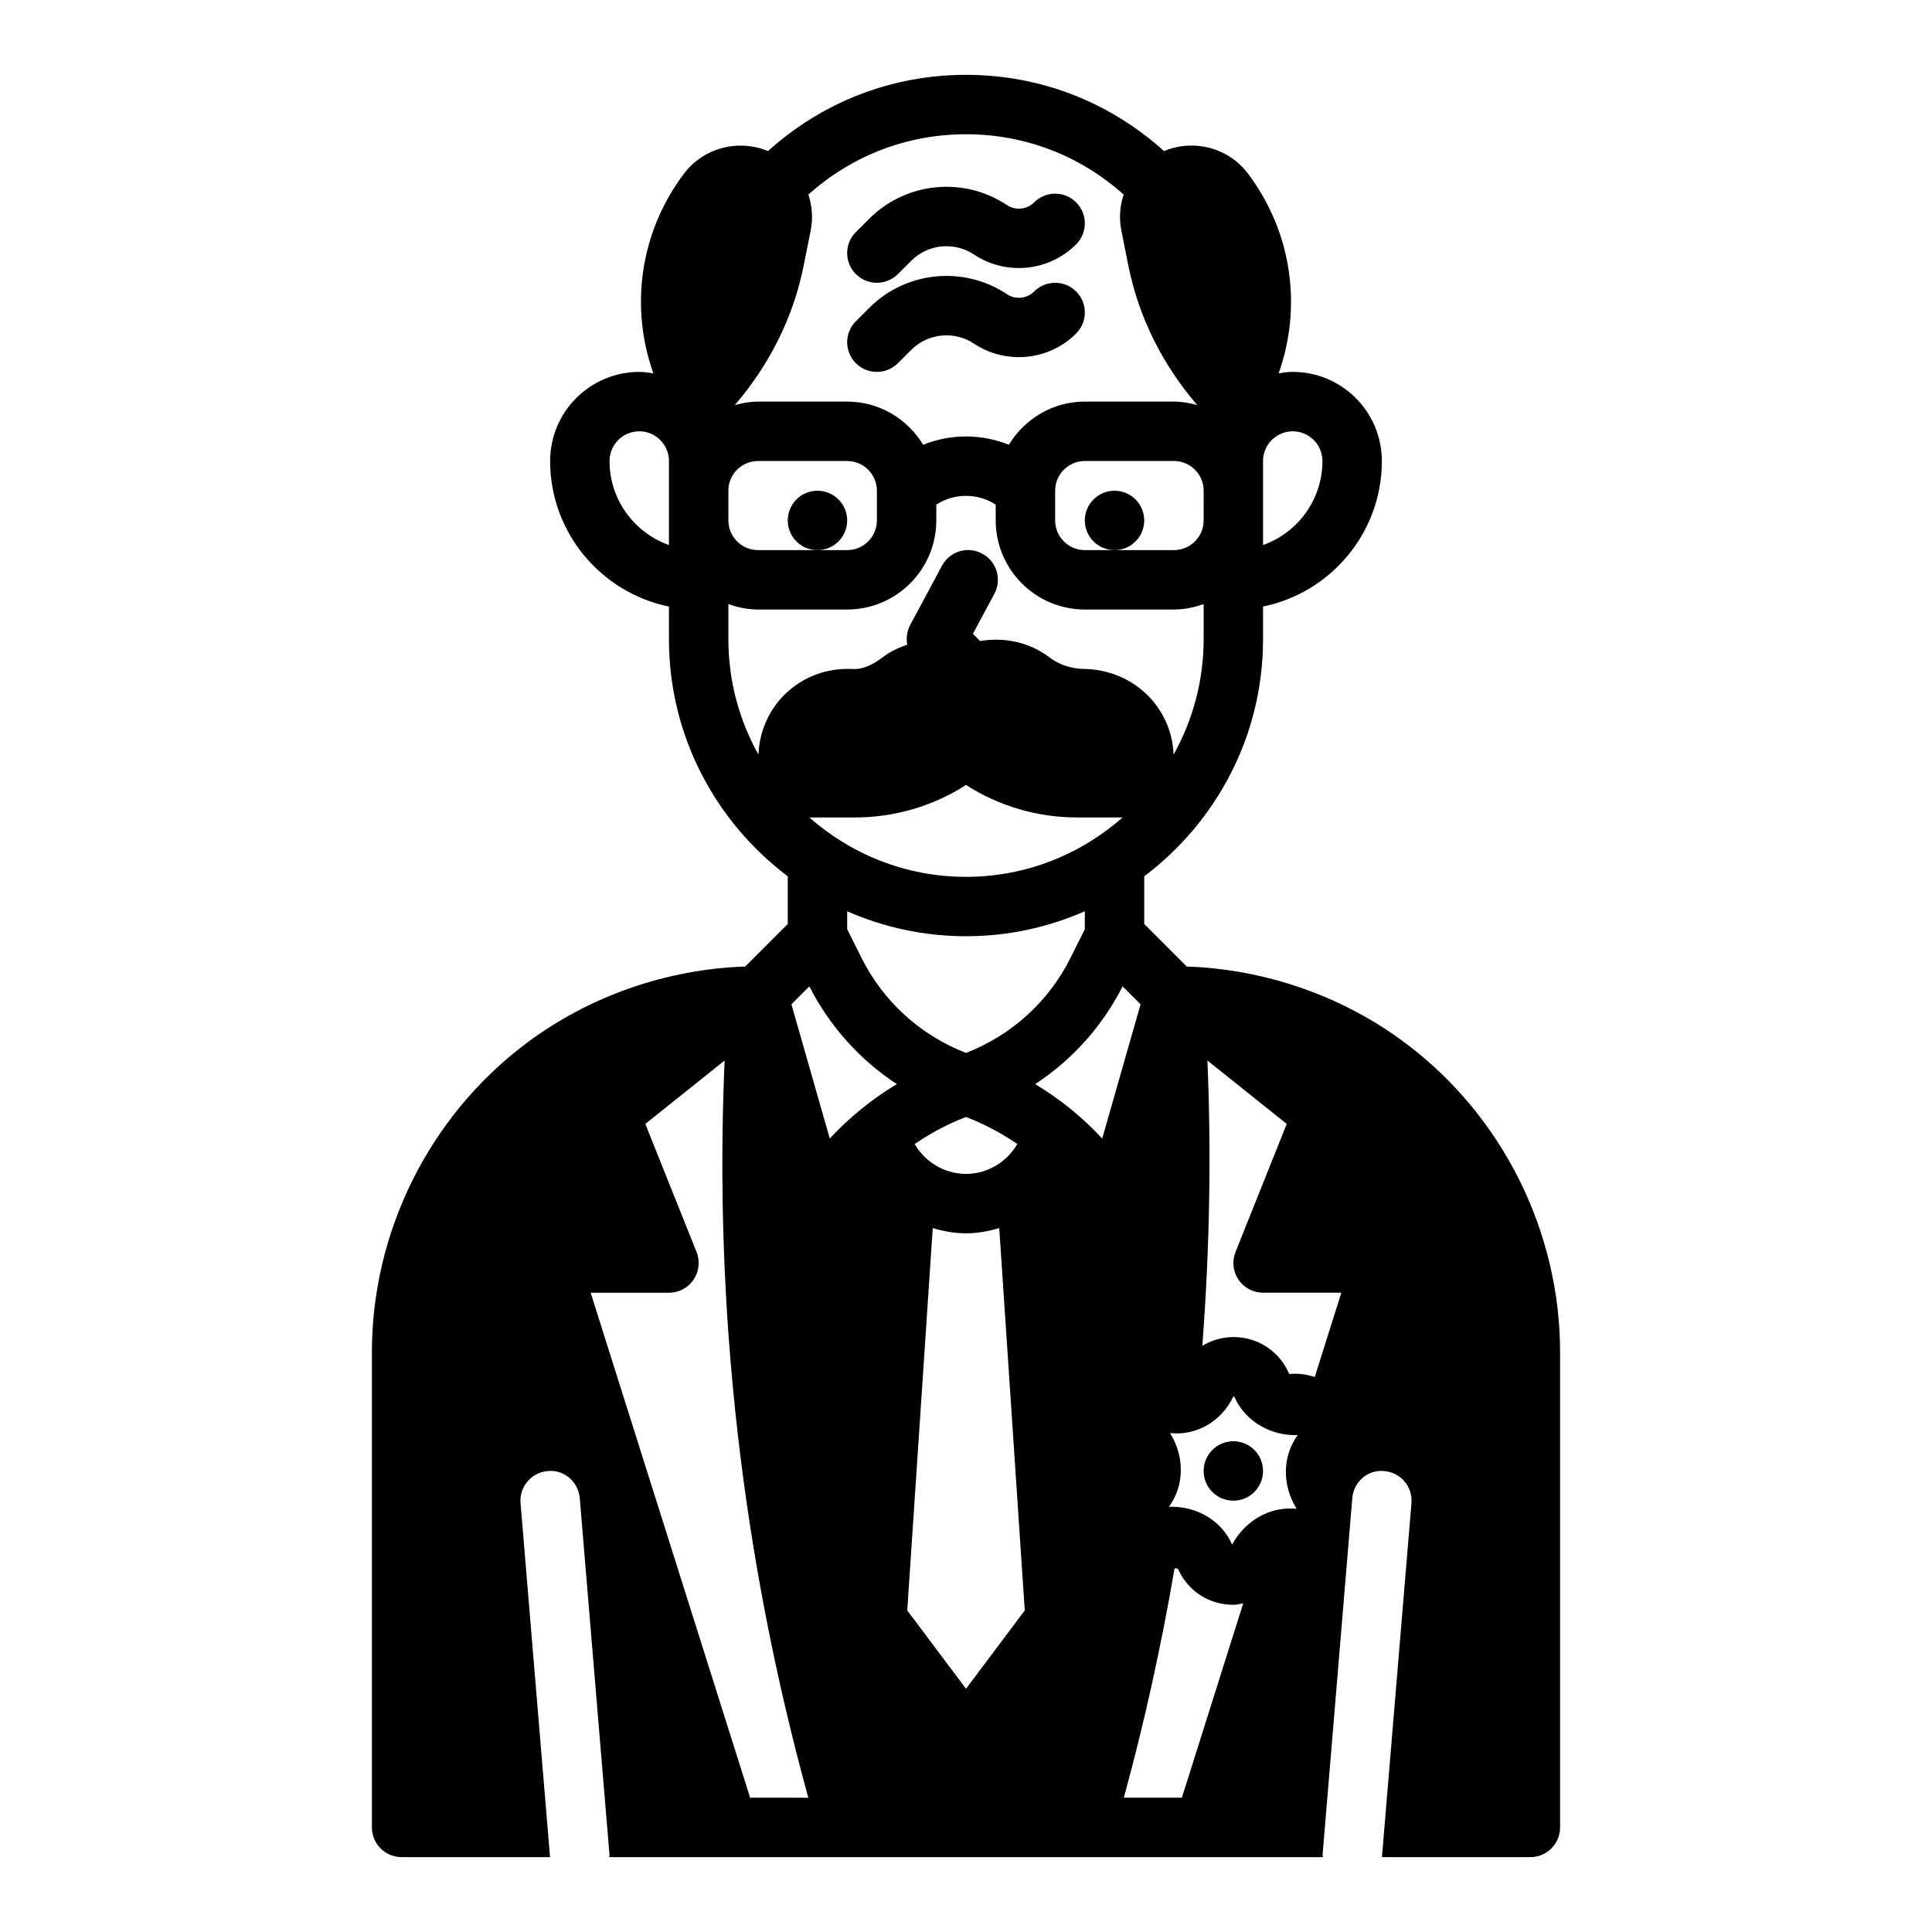 <?xml version="1.0" encoding="UTF-8"?>
<!-- Uploaded to: ICON Repo, www.svgrepo.com, Generator: ICON Repo Mixer Tools -->
<svg fill="#000000" width="800px" height="800px" version="1.1" viewBox="144 144 512 512" xmlns="http://www.w3.org/2000/svg">
 <g>
  <path d="m376.38 242.56c2.016 0 4.031-0.77 5.566-2.305l3.559-3.543c4.426-4.426 11.406-5.102 16.617-1.645 8.477 5.644 19.859 4.519 27.062-2.684 3.078-3.078 3.078-8.055 0-11.133s-8.055-3.078-11.133 0c-1.914 1.922-4.953 2.211-7.203 0.715-11.422-7.637-26.781-6.102-36.48 3.613l-3.551 3.543c-3.078 3.07-3.078 8.055-0.008 11.133 1.539 1.531 3.555 2.305 5.57 2.305z"/>
  <path d="m376.38 218.94c2.016 0 4.031-0.77 5.566-2.305l3.559-3.543c4.426-4.426 11.406-5.102 16.617-1.645 8.477 5.652 19.859 4.519 27.062-2.684 3.078-3.078 3.078-8.055 0-11.133-3.078-3.078-8.055-3.078-11.133 0-1.914 1.922-4.953 2.211-7.203 0.715-11.422-7.637-26.781-6.102-36.48 3.613l-3.551 3.543c-3.078 3.07-3.078 8.055-0.008 11.133 1.539 1.535 3.555 2.305 5.57 2.305z"/>
  <path d="m447.23 281.92c0 4.348-3.523 7.871-7.871 7.871s-7.871-3.523-7.871-7.871c0-4.348 3.523-7.871 7.871-7.871s7.871 3.523 7.871 7.871"/>
  <path d="m368.51 281.92c0 4.348-3.527 7.871-7.875 7.871-4.348 0-7.871-3.523-7.871-7.871 0-4.348 3.523-7.871 7.871-7.871 4.348 0 7.875 3.523 7.875 7.871"/>
  <path d="m516.51 420.47c-16.688-12.516-37.172-19.625-58.008-20.332l-11.273-11.273v-12.633c19.074-14.383 31.488-37.148 31.488-62.828v-8.668c17.941-3.66 31.488-19.555 31.488-38.566 0-13.02-10.598-23.617-23.617-23.617-1.281 0-2.512 0.18-3.738 0.379 6.312-17.766 3.473-37.465-8.07-52.859-5.203-6.941-14.398-9.328-22.309-6.039-14.461-13.035-32.832-20.199-52.473-20.199s-38.008 7.164-52.477 20.199c-7.902-3.266-17.098-0.891-22.316 6.047-11.531 15.383-14.375 35.078-8.062 52.852-1.227-0.195-2.457-0.375-3.738-0.375-13.02 0-23.617 10.598-23.617 23.617 0 19.004 13.547 34.906 31.488 38.566v8.664c0 25.672 12.414 48.445 31.488 62.828v12.633l-11.273 11.273c-20.836 0.707-41.32 7.816-58 20.332-25.633 19.215-40.934 49.824-40.934 81.863v125.95c0 4.352 3.527 7.871 7.871 7.871h39.336l-7.816-93.812c-0.363-4.336 2.859-8.133 7.195-8.492 4.312-0.48 8.141 2.852 8.5 7.188l7.871 94.465c0.016 0.227-0.078 0.426-0.078 0.652h189.14c0-0.227-0.094-0.426-0.078-0.652l7.871-94.465c0.355-4.328 4.094-7.66 8.492-7.188 4.336 0.363 7.551 4.156 7.188 8.492l-7.82 93.812h39.336c4.352 0 7.871-3.519 7.871-7.871v-125.95c0-32.039-15.301-62.648-40.926-81.863zm-37.793-154.3c0-4.344 3.527-7.871 7.871-7.871s7.871 3.527 7.871 7.871c0 10.266-6.582 19.02-15.742 22.27zm-157.44 22.27c-9.164-3.25-15.742-12.004-15.742-22.27 0-4.344 3.535-7.871 7.871-7.871s7.871 3.527 7.871 7.871zm141.7-6.527c0 4.344-3.527 7.871-7.871 7.871h-23.613c-4.344 0-7.871-3.527-7.871-7.871v-7.871c0-4.344 3.527-7.871 7.871-7.871h23.617c4.344 0 7.871 3.527 7.871 7.871zm-106-67.52 1.859-9.289c0.652-3.258 0.387-6.535-0.605-9.547 11.539-10.32 26.156-15.98 41.77-15.98 15.609 0 30.23 5.66 41.77 15.98-0.992 3.016-1.25 6.289-0.598 9.555l1.852 9.281c2.754 13.785 9.141 26.363 18.254 36.953-1.988-0.543-4.027-0.922-6.176-0.922h-23.617c-8.559 0-15.988 4.621-20.137 11.445-7.258-2.945-15.445-2.945-22.703 0-4.144-6.824-11.578-11.445-20.133-11.445h-23.617c-2.148 0-4.188 0.379-6.164 0.922 9.102-10.582 15.492-23.152 18.246-36.953zm-19.953 59.648c0-4.344 3.535-7.871 7.871-7.871h23.617c4.336 0 7.871 3.527 7.871 7.871v7.871c0 4.344-3.535 7.871-7.871 7.871h-23.613c-4.336 0-7.871-3.527-7.871-7.871zm15.207 53.742c-4.441 4.219-7 10.086-7.242 16.191-5.062-9.059-7.965-19.484-7.965-30.574v-9.32c2.469 0.883 5.102 1.449 7.871 1.449h23.617c13.02 0 23.617-10.598 23.617-23.617v-4.172c4.762-3.117 10.98-3.117 15.742 0v4.172c0 13.02 10.598 23.617 23.617 23.617h23.617c2.769 0 5.398-0.566 7.871-1.449v9.32c0 11.09-2.906 21.508-7.965 30.574-0.488-12.602-10.715-22.508-23.781-22.703-3.371-0.055-6.637-1.148-9.195-3.109-5.211-3.953-11.801-5.383-18.293-4.281l-1.914-1.914 5.684-10.598c2.055-3.824 0.621-8.605-3.219-10.66-3.832-2.07-8.605-0.621-10.66 3.211l-8.445 15.742c-0.875 1.629-1.078 3.449-0.754 5.172-2.289 0.797-4.504 1.82-6.481 3.32-1.984 1.512-4.93 3.394-8.266 3.125-6.57-0.25-12.734 2.008-17.457 6.504zm47.77 24.246c8.793 5.629 18.953 8.602 29.395 8.602h12.113c-11.098 9.77-25.609 15.742-41.516 15.742-15.91 0-30.418-5.977-41.516-15.742h12.113c10.445 0 20.609-2.973 29.41-8.602zm-57.207 268.38-42.266-133.82h20.75c2.613 0 5.055-1.301 6.519-3.457s1.762-4.914 0.797-7.336l-13.578-33.945 21.012-16.809c-2.879 65.988 4.633 131.59 22.18 195.37zm21.105-174.69-10.164-35.566 4.746-4.754c5.449 10.66 13.422 19.508 23.191 25.898-6.566 3.945-12.562 8.801-17.773 14.422zm36.102 145.82-15.57-20.758 6.754-101.33c2.824 0.844 5.762 1.387 8.816 1.387 3.047 0 5.984-0.543 8.809-1.387l6.762 101.33zm-13.598-144.36c4.227-2.914 8.777-5.328 13.594-7.172 4.816 1.844 9.367 4.258 13.602 7.172-2.758 4.762-7.891 7.91-13.598 7.91s-10.84-3.148-13.598-7.91zm13.598-24.137c-12.074-4.715-21.867-13.547-27.711-25.223l-3.777-7.562v-4.754c9.648 4.227 20.293 6.609 31.488 6.609s21.836-2.387 31.488-6.621v4.762l-3.777 7.566c-5.844 11.676-15.637 20.508-27.711 25.223zm18.324 8.258c9.77-6.391 17.742-15.242 23.184-25.898l4.754 4.754-10.164 35.566c-5.211-5.629-11.207-10.484-17.773-14.422zm38.887 189.1h-15.383c5.383-19.641 9.887-40.012 13.438-60.766 0.301-0.008 0.566 0.07 0.867 0.047 2.606 5.926 8.242 9.605 14.711 9.605 0.906 0 1.746-0.234 2.621-0.379zm30.41-76.555c-6.934-0.715-13.609 3.031-17.09 9.484-2.769-6.266-9.094-10.035-16.137-10.035-0.203 0-0.418 0.008-0.613 0.016 4.148-5.684 4.148-13.32 0.293-19.539 7.039 0.746 13.609-3.047 16.773-9.691 0.211 0 0.242 0.055 0.309 0.188 0 0.008 0 0.016 0.008 0.016 2.852 6.445 9.785 10.328 16.75 10.02-4.148 5.688-4.148 13.324-0.293 19.543zm4.805-34.938c-2.07-0.637-4.242-1.016-6.519-0.789-0.125 0.008-0.277-0.062-0.34-0.195-2.613-5.91-8.25-9.59-14.711-9.59-2.992 0-5.769 0.867-8.227 2.312 1.914-25.168 2.426-50.477 1.348-75.609l21.02 16.816-13.578 33.945c-0.969 2.426-0.668 5.172 0.797 7.336 1.449 2.144 3.891 3.441 6.504 3.441h20.75z"/>
  <path d="m478.72 533.82c0 4.348-3.523 7.871-7.871 7.871s-7.871-3.523-7.871-7.871c0-4.348 3.523-7.875 7.871-7.875s7.871 3.527 7.871 7.875"/>
 </g>
</svg>